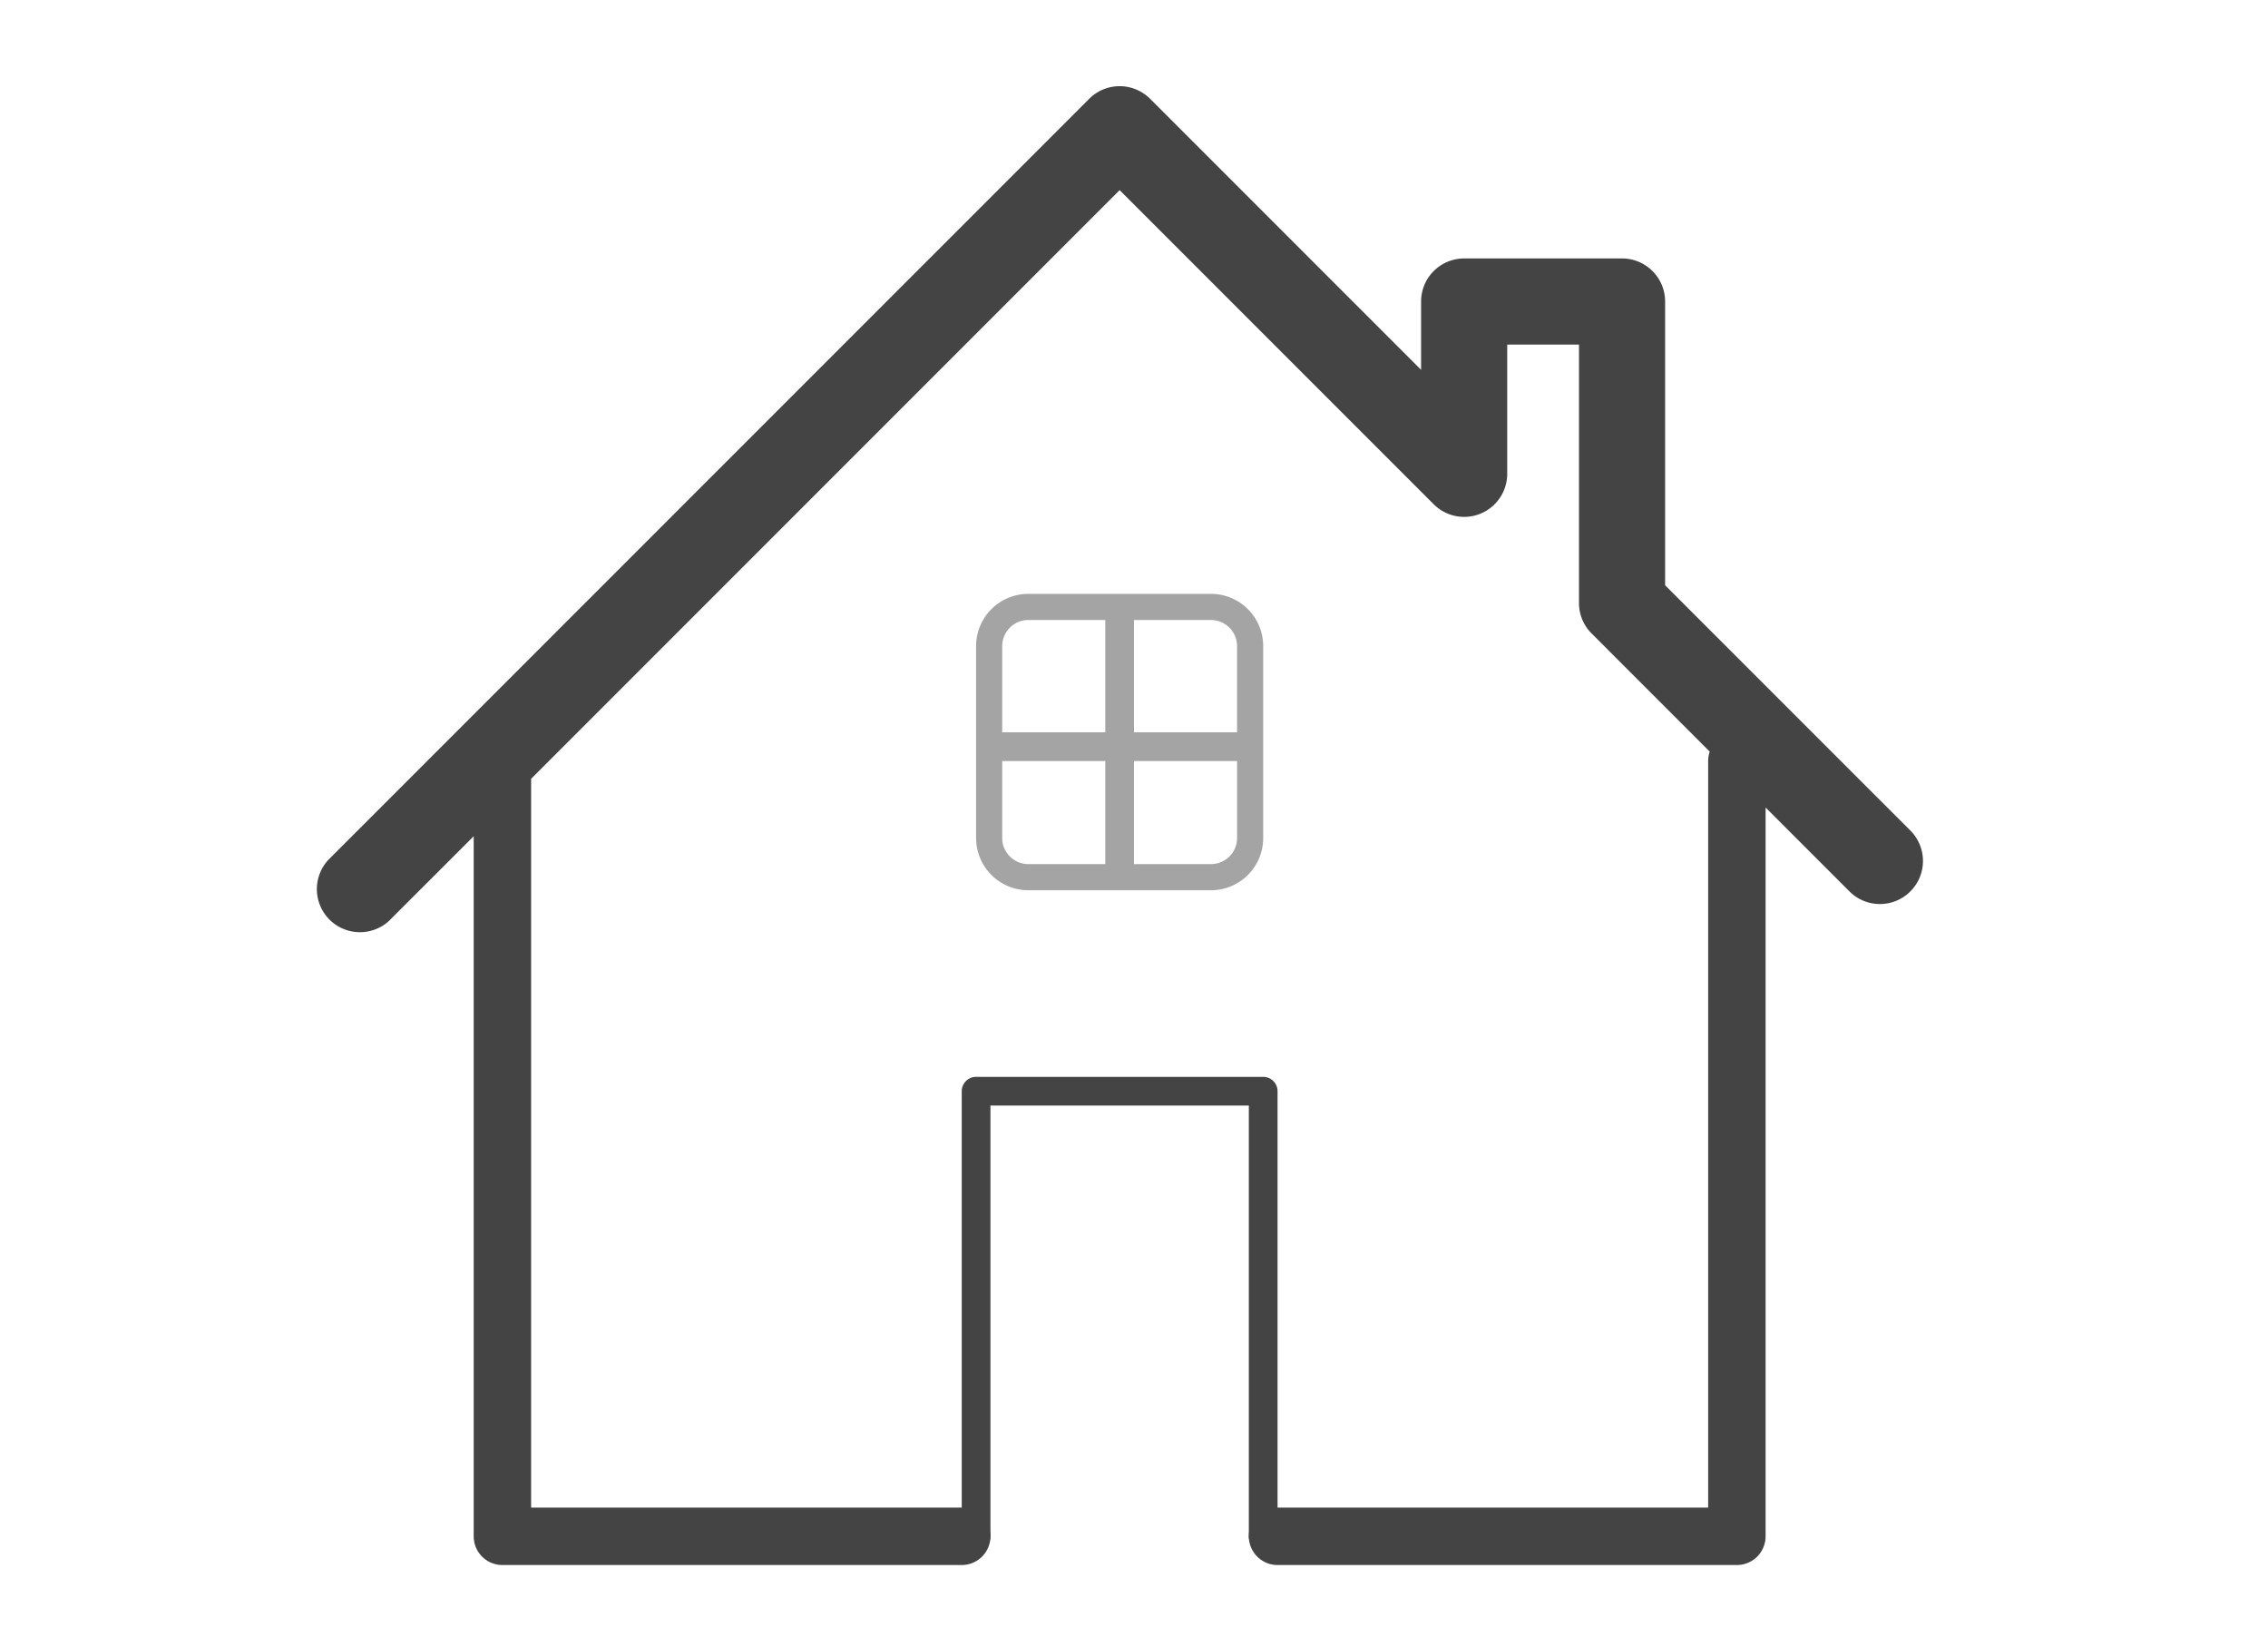 <svg width="79" height="57" fill="none" xmlns="http://www.w3.org/2000/svg"><mask id="a" style="mask-type:alpha" maskUnits="userSpaceOnUse" x="0" y="0" width="79" height="57"><path fill="#C4C4C4" d="M0 0h79v57H0z"/></mask><g mask="url(#a)" fill-rule="evenodd" clip-rule="evenodd"><path d="M33.5 38a.5.5 0 0 1 .5-.5h10a.5.5 0 0 1 .5.5v15.5a.5.5 0 0 1-1 0v-15h-9v15a.5.5 0 0 1-1 0V38Z" fill="#444"/><path d="M42.182 21.591H39.5v3.91h3.59v-3a.91.91 0 0 0-.908-.91ZM44 25.501v-3a1.818 1.818 0 0 0-1.818-1.82h-6.364A1.818 1.818 0 0 0 34 22.502v6.68a1.82 1.82 0 0 0 1.818 1.82h6.364A1.818 1.818 0 0 0 44 29.18V25.5Zm-.91 1H39.5v3.59h2.682a.91.91 0 0 0 .909-.91v-2.68Zm-4.59-1v-3.91h-2.682a.91.91 0 0 0-.909.91v3H38.5Zm-3.59 1h3.59v3.59h-2.682a.91.91 0 0 1-.909-.91v-2.68Z" fill="#A4A4A4"/><path d="M40.06 3.44a1.5 1.5 0 0 0-2.12 0l-26.5 26.5a1.5 1.5 0 0 0 2.12 2.12l2.94-2.939V53.5a1 1 0 0 0 1 1h16a1 1 0 1 0 0-2h-15V27.121L39 6.621l10.94 10.94A1.5 1.5 0 0 0 52.5 16.5V12H55v9c0 .398.158.78.44 1.06l4.114 4.115a1 1 0 0 0-.054.325v26h-15a1 1 0 1 0 0 2h16a1 1 0 0 0 1-1V28.121l2.94 2.94a1.5 1.5 0 0 0 2.12-2.122L58 20.38V10.5A1.5 1.5 0 0 0 56.5 9H51a1.5 1.5 0 0 0-1.5 1.5v2.379l-9.44-9.44Z" fill="#444"/></g></svg>